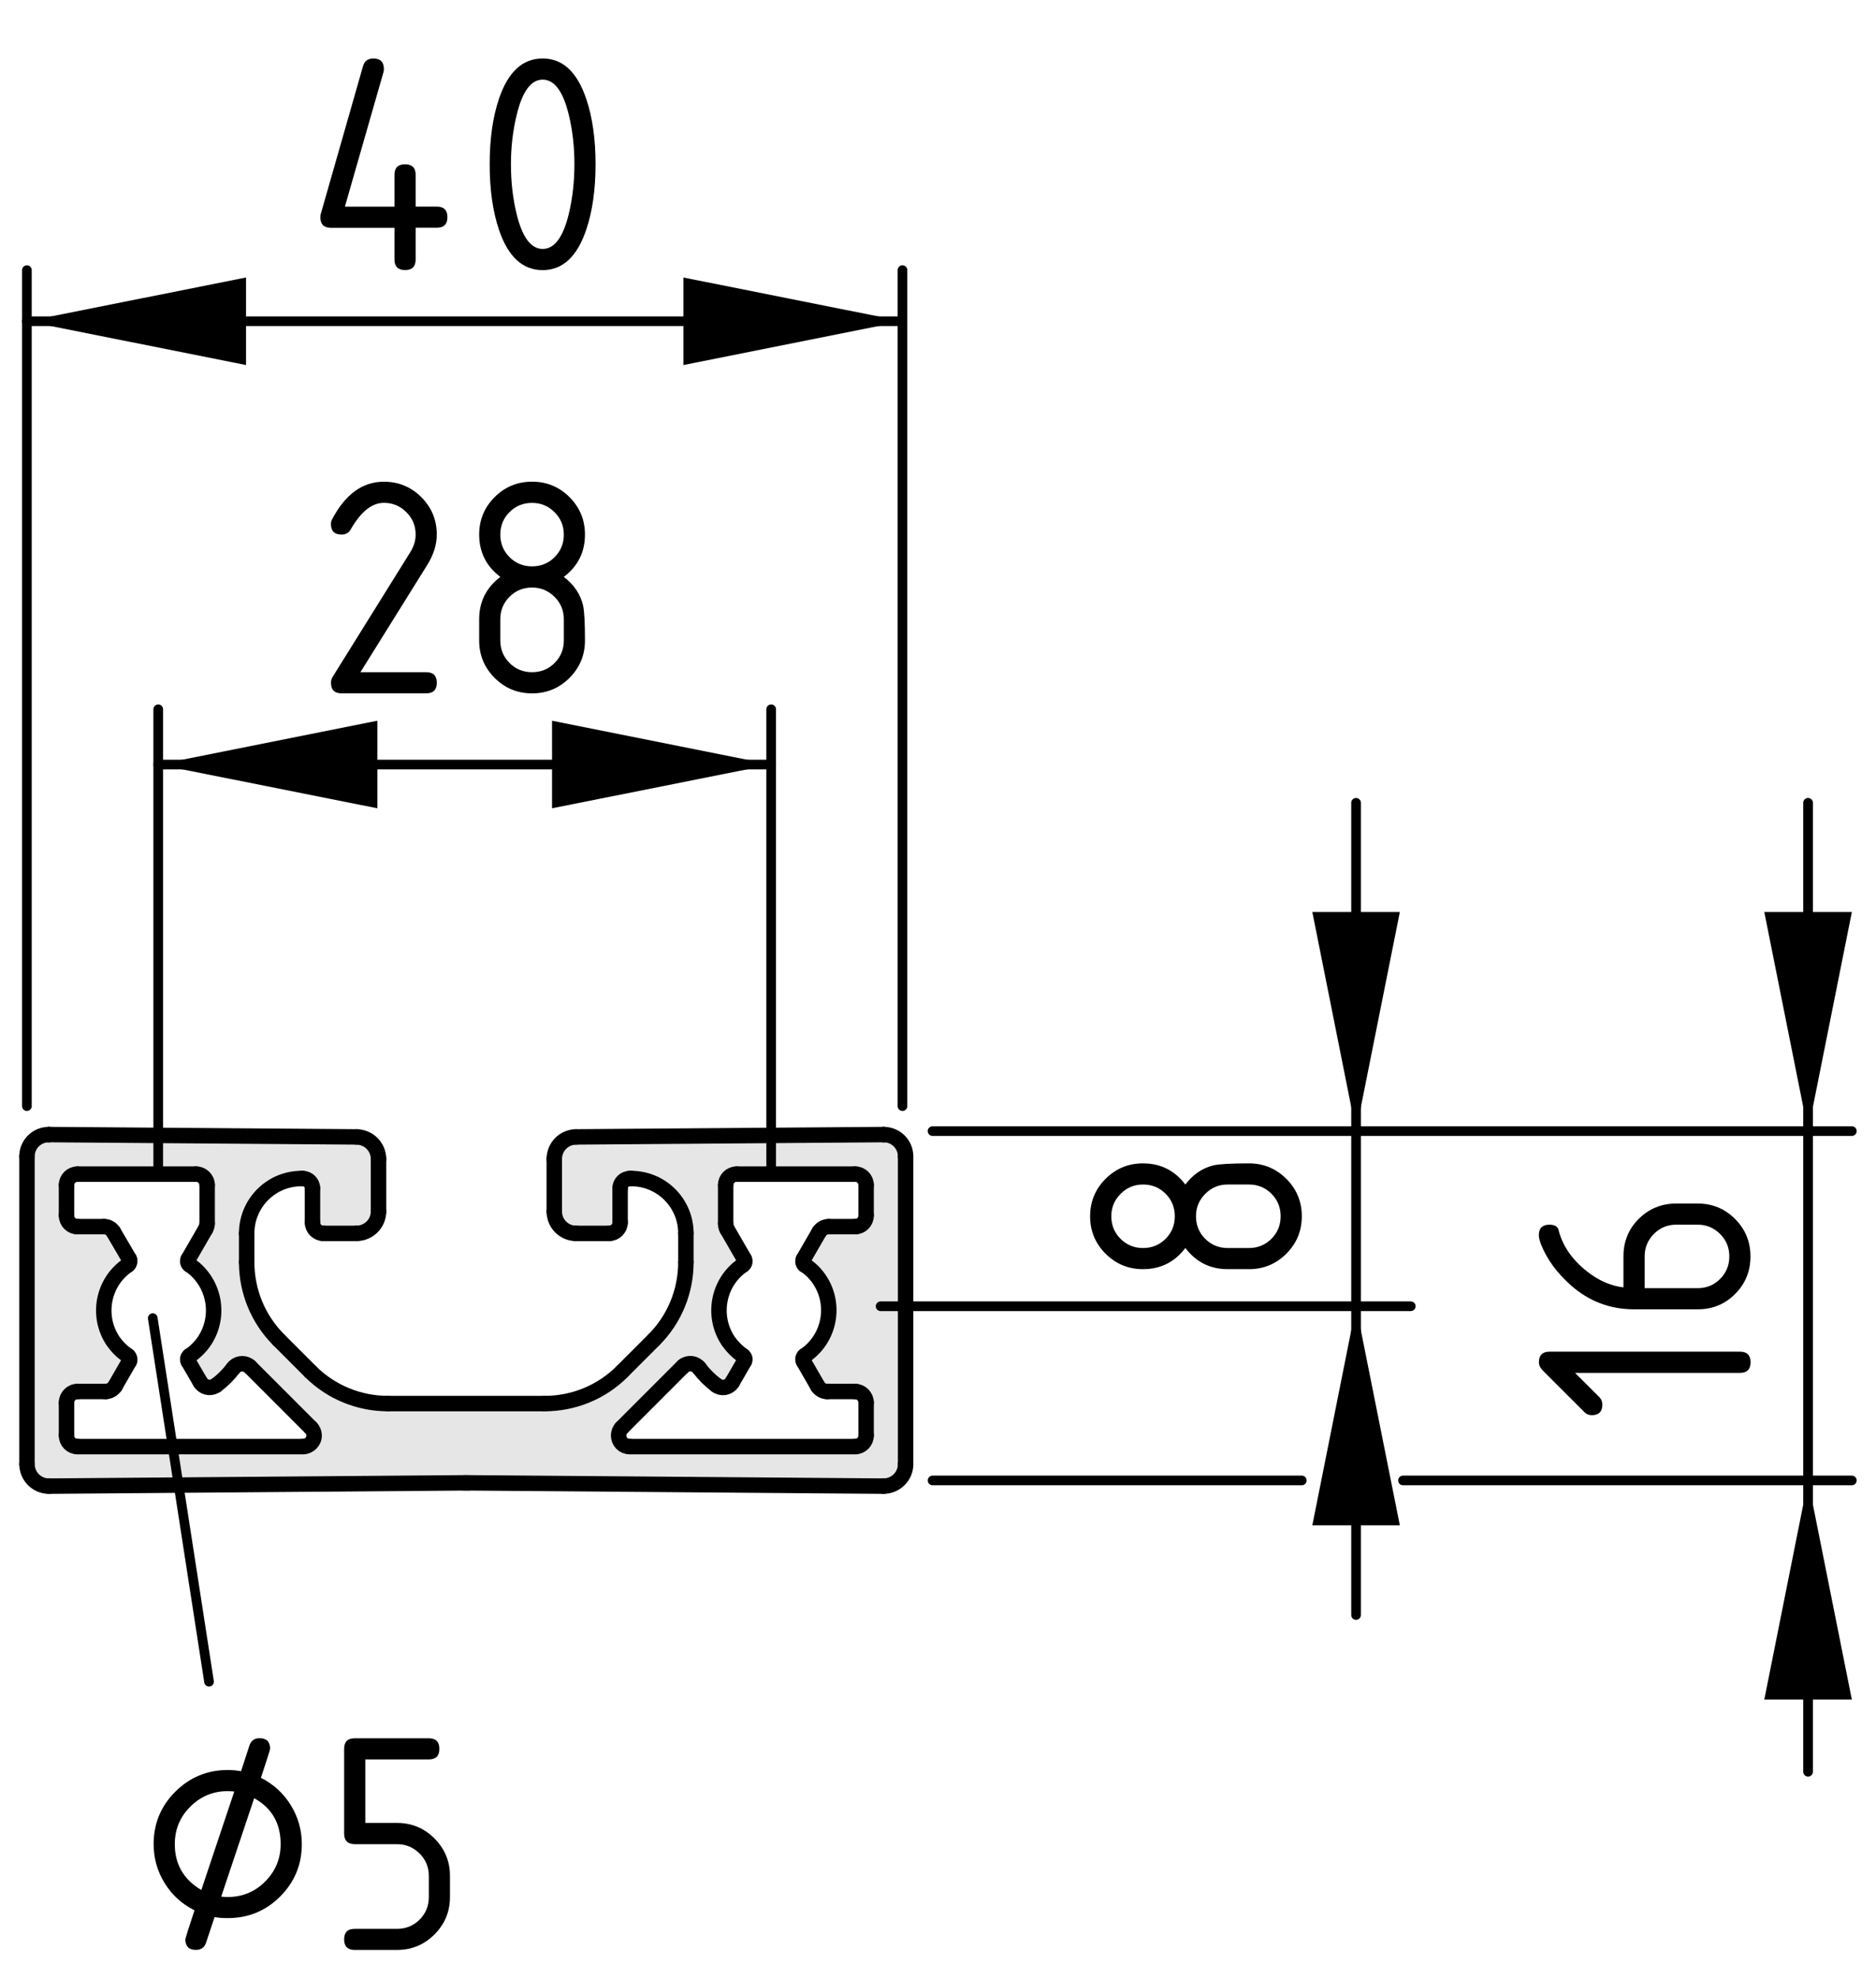 <?xml version="1.0" encoding="utf-8"?>
<!-- Generator: Adobe Illustrator 19.0.0, SVG Export Plug-In . SVG Version: 6.00 Build 0)  -->
<svg version="1.1" xmlns="http://www.w3.org/2000/svg" xmlns:xlink="http://www.w3.org/1999/xlink" x="0px" y="0px"
	 viewBox="0 0 48.551 51.186" style="enable-background:new 0 0 48.551 51.186;" xml:space="preserve">
<style type="text/css">
	.st0{fill:#E6E6E6;}
	.st1{fill:none;stroke:#000000;stroke-width:0.4;stroke-linecap:round;stroke-linejoin:round;stroke-miterlimit:10;}
	.st2{fill:none;stroke:#000000;stroke-width:0.25;stroke-linecap:round;stroke-miterlimit:10;}
</style>
<g id="Kontur">
	<g id="ARC_56_">
		<g id="XMLID_1_">
			<g>
				<path class="st0" d="M23.437,37.89v0.006c0,0.313-0.259,0.566-0.571,0.566
					l-10.753-0.085c-0.03,0-0.061,0-0.09,0l-10.754,0.085c0,0,0,0-0.006,0
					c-0.313,0-0.565-0.259-0.565-0.572v-7.961c0-0.312,0.252-0.565,0.565-0.565
					c0.006,0,0.006,0,0.006,0l7.962,0.06c0.312,0.006,0.565,0.259,0.565,0.572v1.36
					c0,0.313-0.259,0.566-0.572,0.566H8.37c-0.156,0-0.283-0.126-0.283-0.283v-0.884
					c0-0.139-0.114-0.253-0.253-0.253H7.804c-0.789,0-1.42,0.638-1.42,1.42v0.746
					c0,0.752,0.295,1.474,0.831,2.01l0.818,0.818
					c0.536,0.536,1.258,0.83,2.01,0.83h4.05c0.752,0,1.474-0.294,2.01-0.83
					l0.818-0.818c0.536-0.536,0.83-1.258,0.83-2.01V31.921
					c0-0.783-0.632-1.42-1.419-1.42h-0.03c-0.139,0-0.253,0.114-0.253,0.253
					v0.884c0,0.157-0.126,0.283-0.283,0.283h-0.854
					c-0.313,0-0.565-0.253-0.565-0.566v-1.36c0-0.313,0.247-0.566,0.56-0.572
					l7.961-0.06h0.006c0.313,0,0.565,0.253,0.565,0.565V37.89z M22.415,37.15
					v-0.849c0-0.156-0.126-0.289-0.283-0.289h-0.722
					c-0.103,0-0.198-0.054-0.247-0.139l-0.367-0.638
					c-0.029-0.048-0.018-0.114,0.03-0.15c0.65-0.439,0.818-1.324,0.379-1.974
					c-0.102-0.15-0.229-0.277-0.379-0.373c-0.048-0.036-0.06-0.103-0.03-0.157
					l0.403-0.698c0.049-0.085,0.145-0.139,0.247-0.139h0.686
					c0.157,0,0.283-0.126,0.283-0.289v-0.789c0-0.156-0.126-0.283-0.283-0.283
					h-3.068c-0.156,0-0.283,0.126-0.283,0.283v0.999
					c0,0.048,0.012,0.102,0.036,0.145l0.445,0.77
					c0.03,0.054,0.019,0.121-0.036,0.157c-0.644,0.439-0.812,1.324-0.373,1.974
					c0.103,0.144,0.229,0.271,0.373,0.373c0.055,0.036,0.066,0.102,0.036,0.15
					l-0.307,0.529c-0.006,0.012-0.012,0.025-0.019,0.03
					c-0.096,0.127-0.276,0.15-0.396,0.054c-0.169-0.126-0.319-0.277-0.445-0.445
					c-0.097-0.127-0.277-0.15-0.403-0.054c-0.006,0.012-0.018,0.018-0.024,0.024
					l-1.576,1.577c-0.108,0.108-0.108,0.289,0,0.403
					c0.054,0.054,0.126,0.084,0.205,0.084h5.836
					C22.289,37.439,22.415,37.313,22.415,37.15z M8.129,37.15
					c0-0.072-0.03-0.145-0.084-0.199l-1.577-1.577c-0.108-0.108-0.289-0.108-0.403,0
					c-0.006,0.012-0.012,0.018-0.024,0.03c-0.127,0.168-0.277,0.319-0.445,0.445
					c-0.006,0.006-0.018,0.012-0.03,0.018c-0.132,0.078-0.307,0.036-0.385-0.103
					l-0.307-0.529c-0.03-0.048-0.018-0.114,0.036-0.15
					c0.65-0.439,0.812-1.324,0.373-1.974c-0.102-0.15-0.229-0.277-0.373-0.373
					c-0.054-0.036-0.066-0.103-0.036-0.157l0.445-0.77
					c0.024-0.042,0.042-0.096,0.042-0.145v-0.999c0-0.156-0.132-0.283-0.288-0.283
					H2.004c-0.157,0-0.283,0.126-0.283,0.283v0.789c0,0.162,0.126,0.289,0.283,0.289
					h0.692c0.096,0,0.192,0.054,0.241,0.139l0.409,0.698
					c0.024,0.054,0.012,0.121-0.036,0.157c-0.65,0.439-0.818,1.324-0.379,1.974
					c0.102,0.144,0.229,0.271,0.379,0.373c0.048,0.036,0.06,0.102,0.036,0.15
					L2.978,35.874c-0.054,0.084-0.15,0.139-0.247,0.139H2.004
					c-0.157,0-0.283,0.132-0.283,0.289v0.849c0,0.163,0.126,0.289,0.283,0.289h5.837
					C7.997,37.439,8.129,37.313,8.129,37.15z"/>
			</g>
			<g>
				<path class="st1" d="M20.796,32.583c-0.029,0.054-0.018,0.121,0.03,0.157"/>
				<line class="st1" x1="21.199" y1="31.885" x2="20.796" y2="32.583"/>
				<path class="st1" d="M21.446,31.747c-0.102,0-0.198,0.054-0.247,0.139"/>
				<line class="st1" x1="22.132" y1="31.747" x2="21.446" y2="31.747"/>
				<path class="st1" d="M22.132,31.747c0.157,0,0.283-0.126,0.283-0.289"/>
				<line class="st1" x1="22.415" y1="30.669" x2="22.415" y2="31.458"/>
				<path class="st1" d="M22.415,30.669c0-0.156-0.126-0.283-0.283-0.283"/>
				<line class="st1" x1="19.063" y1="30.387" x2="22.132" y2="30.387"/>
				<path class="st1" d="M19.063,30.387c-0.156,0-0.283,0.126-0.283,0.283"/>
				<line class="st1" x1="18.78" y1="31.668" x2="18.78" y2="30.669"/>
				<path class="st1" d="M18.78,31.668c0,0.048,0.012,0.102,0.036,0.145"/>
				<line class="st1" x1="19.261" y1="32.583" x2="18.816" y2="31.813"/>
				<path class="st1" d="M19.225,32.74c0.055-0.036,0.066-0.103,0.036-0.157"/>
				<path class="st1" d="M19.225,32.74c-0.644,0.439-0.812,1.324-0.373,1.974
					c0.103,0.144,0.229,0.271,0.373,0.373"/>
				<path class="st1" d="M19.261,35.237c0.03-0.048,0.019-0.114-0.036-0.15"/>
				<line class="st1" x1="18.955" y1="35.766" x2="19.261" y2="35.237"/>
				<path class="st1" d="M18.54,35.851c0.12,0.096,0.301,0.072,0.396-0.054
					c0.007-0.006,0.013-0.018,0.019-0.03"/>
				<path class="st1" d="M18.094,35.405c0.126,0.168,0.276,0.319,0.445,0.445"/>
				<path class="st1" d="M18.094,35.405c-0.097-0.127-0.277-0.15-0.403-0.054
					c-0.006,0.012-0.018,0.018-0.024,0.024"/>
				<line class="st1" x1="16.091" y1="36.952" x2="17.667" y2="35.375"/>
				<path class="st1" d="M16.091,36.952c-0.108,0.108-0.108,0.289,0,0.403
					c0.054,0.054,0.126,0.084,0.205,0.084"/>
				<line class="st1" x1="22.132" y1="37.439" x2="16.295" y2="37.439"/>
				<path class="st1" d="M22.132,37.439c0.157,0,0.283-0.126,0.283-0.289"/>
				<line class="st1" x1="22.415" y1="36.302" x2="22.415" y2="37.15"/>
				<path class="st1" d="M22.415,36.302c0-0.156-0.126-0.289-0.283-0.289"/>
				<line class="st1" x1="21.41" y1="36.013" x2="22.132" y2="36.013"/>
				<path class="st1" d="M21.163,35.874c0.049,0.084,0.145,0.139,0.247,0.139"/>
				<line class="st1" x1="20.796" y1="35.237" x2="21.163" y2="35.874"/>
				<path class="st1" d="M20.826,35.086c-0.048,0.036-0.06,0.102-0.03,0.15"/>
				<path class="st1" d="M20.826,35.086c0.65-0.439,0.818-1.324,0.379-1.974
					c-0.102-0.15-0.229-0.277-0.379-0.373"/>
				<line class="st1" x1="0.698" y1="29.929" x2="0.698" y2="37.89"/>
				<path class="st1" d="M1.263,29.364c-0.313,0-0.565,0.253-0.565,0.565"/>
				<path class="st1" d="M1.269,29.364c0,0,0,0-0.006,0"/>
				<line class="st1" x1="1.269" y1="29.364" x2="9.231" y2="29.424"/>
				<path class="st1" d="M9.796,29.996c0-0.313-0.253-0.566-0.565-0.572"/>
				<line class="st1" x1="9.796" y1="29.996" x2="9.796" y2="31.355"/>
				<path class="st1" d="M9.224,31.921c0.313,0,0.572-0.253,0.572-0.566"/>
				<line class="st1" x1="9.224" y1="31.921" x2="8.37" y2="31.921"/>
				<path class="st1" d="M8.087,31.638c0,0.157,0.127,0.283,0.283,0.283"/>
				<line class="st1" x1="8.087" y1="31.638" x2="8.087" y2="30.754"/>
				<path class="st1" d="M8.087,30.754c0-0.139-0.114-0.253-0.253-0.253"/>
				<line class="st1" x1="7.834" y1="30.501" x2="7.804" y2="30.501"/>
				<path class="st1" d="M7.804,30.501c-0.789,0-1.42,0.638-1.42,1.42"/>
				<line class="st1" x1="6.384" y1="31.921" x2="6.384" y2="32.667"/>
				<path class="st1" d="M6.384,32.667c0,0.752,0.295,1.474,0.831,2.01"/>
				<line class="st1" x1="7.215" y1="34.677" x2="8.033" y2="35.496"/>
				<path class="st1" d="M8.033,35.496c0.536,0.536,1.258,0.83,2.01,0.83"/>
				<line class="st1" x1="10.043" y1="36.326" x2="14.093" y2="36.326"/>
				<path class="st1" d="M14.093,36.326c0.752,0,1.474-0.294,2.01-0.83"/>
				<line class="st1" x1="16.102" y1="35.496" x2="16.921" y2="34.677"/>
				<path class="st1" d="M16.921,34.677c0.536-0.536,0.83-1.258,0.83-2.01"/>
				<line class="st1" x1="17.751" y1="32.667" x2="17.751" y2="31.921"/>
				<path class="st1" d="M17.751,31.921c0-0.783-0.632-1.42-1.419-1.42"/>
				<line class="st1" x1="16.331" y1="30.501" x2="16.301" y2="30.501"/>
				<path class="st1" d="M16.301,30.501c-0.139,0-0.253,0.114-0.253,0.253"/>
				<line class="st1" x1="16.048" y1="30.754" x2="16.048" y2="31.638"/>
				<path class="st1" d="M15.765,31.921c0.157,0,0.283-0.126,0.283-0.283"/>
				<line class="st1" x1="15.765" y1="31.921" x2="14.911" y2="31.921"/>
				<path class="st1" d="M14.345,31.355c0,0.313,0.252,0.566,0.565,0.566"/>
				<line class="st1" x1="14.345" y1="31.355" x2="14.345" y2="29.996"/>
				<path class="st1" d="M14.905,29.424c-0.313,0.006-0.56,0.259-0.56,0.572"/>
				<line class="st1" x1="14.905" y1="29.424" x2="22.866" y2="29.364"/>
				<line class="st1" x1="22.872" y1="29.364" x2="22.866" y2="29.364"/>
				<path class="st1" d="M23.437,29.929c0-0.312-0.252-0.565-0.565-0.565"/>
				<line class="st1" x1="23.437" y1="37.89" x2="23.437" y2="29.929"/>
				<path class="st1" d="M22.866,38.462c0.312,0,0.571-0.253,0.571-0.566v-0.006"/>
				<line class="st1" x1="22.866" y1="38.462" x2="12.113" y2="38.377"/>
				<path class="st1" d="M12.113,38.377c-0.03,0-0.061,0-0.09,0"/>
				<line class="st1" x1="12.023" y1="38.377" x2="1.269" y2="38.462"/>
				<path class="st1" d="M0.698,37.89c0,0.313,0.252,0.572,0.565,0.572c0.006,0,0.006,0,0.006,0"/>
				<path class="st1" d="M3.309,32.74c-0.65,0.439-0.818,1.324-0.379,1.974
					c0.102,0.144,0.229,0.271,0.379,0.373"/>
				<path class="st1" d="M3.345,35.237c0.024-0.048,0.012-0.114-0.036-0.15"/>
				<line class="st1" x1="3.345" y1="35.237" x2="2.978" y2="35.874"/>
				<path class="st1" d="M2.732,36.013c0.096,0,0.192-0.054,0.247-0.139"/>
				<line class="st1" x1="2.732" y1="36.013" x2="2.004" y2="36.013"/>
				<line class="st1" x1="1.721" y1="36.302" x2="1.721" y2="37.15"/>
				<path class="st1" d="M1.721,37.15c0,0.163,0.126,0.289,0.283,0.289"/>
				<line class="st1" x1="2.004" y1="37.439" x2="7.841" y2="37.439"/>
				<path class="st1" d="M7.841,37.439c0.156,0,0.289-0.126,0.289-0.289
					c0-0.072-0.03-0.145-0.084-0.199"/>
				<line class="st1" x1="8.045" y1="36.952" x2="6.469" y2="35.375"/>
				<path class="st1" d="M6.469,35.375c-0.108-0.108-0.289-0.108-0.403,0
					c-0.006,0.012-0.012,0.018-0.024,0.03"/>
				<path class="st1" d="M5.596,35.851c0.168-0.126,0.319-0.277,0.445-0.445"/>
				<path class="st1" d="M5.181,35.766c0.078,0.139,0.252,0.181,0.385,0.103
					c0.012-0.006,0.024-0.012,0.03-0.018"/>
				<line class="st1" x1="5.181" y1="35.766" x2="4.874" y2="35.237"/>
				<path class="st1" d="M4.91,35.086c-0.054,0.036-0.066,0.102-0.036,0.15"/>
				<path class="st1" d="M4.91,35.086c0.65-0.439,0.812-1.324,0.373-1.974
					c-0.102-0.15-0.229-0.277-0.373-0.373"/>
				<path class="st1" d="M4.874,32.583c-0.03,0.054-0.018,0.121,0.036,0.157"/>
				<line class="st1" x1="4.874" y1="32.583" x2="5.319" y2="31.813"/>
				<path class="st1" d="M5.319,31.813c0.024-0.042,0.042-0.096,0.042-0.145"/>
				<line class="st1" x1="5.361" y1="31.668" x2="5.361" y2="30.669"/>
				<path class="st1" d="M5.361,30.669c0-0.156-0.132-0.283-0.288-0.283"/>
				<line class="st1" x1="5.073" y1="30.387" x2="2.004" y2="30.387"/>
				<path class="st1" d="M2.004,30.387c-0.157,0-0.283,0.126-0.283,0.283"/>
				<line class="st1" x1="1.721" y1="30.669" x2="1.721" y2="31.458"/>
				<path class="st1" d="M1.721,31.458c0,0.162,0.126,0.289,0.283,0.289"/>
				<line class="st1" x1="2.004" y1="31.747" x2="2.696" y2="31.747"/>
				<path class="st1" d="M2.936,31.885c-0.048-0.085-0.144-0.139-0.241-0.139"/>
				<line class="st1" x1="2.936" y1="31.885" x2="3.345" y2="32.583"/>
				<path class="st1" d="M3.309,32.74c0.048-0.036,0.06-0.103,0.036-0.157"/>
				<path class="st1" d="M2.004,36.013c-0.157,0-0.283,0.132-0.283,0.289"/>
			</g>
		</g>
	</g>
</g>
<g id="Bemaßung">
	<polygon points="35.095,33.807 33.963,39.477 36.228,39.477 	"/>
	<polygon points="35.095,29.274 36.228,23.603 33.963,23.603 	"/>
	<line class="st2" x1="22.79" y1="33.807" x2="36.511" y2="33.807"/>
	<line class="st2" x1="35.095" y1="41.797" x2="35.095" y2="20.777"/>
	<g>
		<path d="M33.691,31.478c0,0.379-0.134,0.702-0.4,0.969
			c-0.268,0.267-0.59,0.4-0.969,0.4h-0.549c-0.453,0-0.818-0.183-1.096-0.548
			c-0.276,0.365-0.642,0.548-1.096,0.548c-0.379,0-0.701-0.133-0.969-0.4
			c-0.267-0.267-0.4-0.59-0.4-0.969s0.134-0.702,0.4-0.969
			c0.268-0.267,0.59-0.4,0.969-0.4c0.454,0,0.819,0.183,1.096,0.548
			c0.199-0.263,0.444-0.429,0.735-0.498c0.146-0.033,0.449-0.05,0.909-0.05
			c0.379,0,0.701,0.133,0.969,0.4C33.557,30.775,33.691,31.099,33.691,31.478z
			 M30.404,31.478c0-0.229-0.079-0.424-0.238-0.583s-0.354-0.239-0.584-0.239
			c-0.227,0-0.42,0.08-0.58,0.241c-0.161,0.161-0.241,0.354-0.241,0.581
			c0,0.229,0.079,0.424,0.238,0.583s0.354,0.239,0.583,0.239
			c0.23,0,0.425-0.08,0.584-0.239S30.404,31.707,30.404,31.478z M33.143,31.478
			c0-0.229-0.079-0.424-0.238-0.583s-0.354-0.239-0.583-0.239h-0.549
			c-0.227,0-0.42,0.08-0.58,0.241c-0.161,0.161-0.241,0.354-0.241,0.581
			c0,0.229,0.079,0.424,0.238,0.583s0.354,0.239,0.583,0.239h0.549
			c0.229,0,0.424-0.08,0.583-0.239S33.143,31.707,33.143,31.478z"/>
	</g>
	<polygon points="46.793,29.274 47.926,23.604 45.66,23.604 	"/>
	<polygon points="46.793,38.315 45.66,43.987 47.926,43.987 	"/>
	<line class="st2" x1="24.135" y1="29.274" x2="47.926" y2="29.274"/>
	<line class="st2" x1="36.31" y1="38.315" x2="47.926" y2="38.315"/>
	<line class="st2" x1="24.135" y1="38.315" x2="33.691" y2="38.315"/>
	<line class="st2" x1="46.793" y1="45.855" x2="46.793" y2="20.777"/>
	<g>
		<path d="M40.762,35.531l0.63,0.629c0.052,0.053,0.077,0.117,0.077,0.191
			c0,0.183-0.091,0.275-0.274,0.275c-0.074,0-0.138-0.026-0.19-0.079
			l-1.071-1.07c-0.071-0.072-0.107-0.146-0.107-0.22
			c0-0.183,0.092-0.274,0.273-0.274h4.932c0.182,0,0.273,0.091,0.273,0.274
			s-0.091,0.274-0.273,0.274H40.762z"/>
		<path d="M39.825,31.97c0-0.183,0.092-0.274,0.273-0.274
			c0.136,0,0.215,0.046,0.237,0.137c0.103,0.407,0.346,0.763,0.73,1.067
			c0.304,0.241,0.621,0.38,0.95,0.419v-0.801c0-0.387,0.133-0.712,0.398-0.975
			c0.266-0.263,0.59-0.395,0.971-0.395h0.549c0.381,0,0.705,0.133,0.971,0.4
			s0.398,0.59,0.398,0.969c0,0.382-0.132,0.706-0.396,0.971
			c-0.264,0.266-0.586,0.398-0.965,0.398h-1.652c-0.619,0-1.163-0.206-1.631-0.618
			c-0.362-0.321-0.619-0.671-0.771-1.05C39.845,32.111,39.825,32.028,39.825,31.97
			z M42.564,33.339h1.37c0.229,0,0.424-0.08,0.583-0.239
			s0.238-0.354,0.238-0.583s-0.08-0.424-0.241-0.583
			c-0.16-0.159-0.354-0.239-0.58-0.239h-0.549c-0.229,0-0.424,0.08-0.583,0.241
			s-0.238,0.354-0.238,0.581V33.339z"/>
	</g>
	<polygon points="19.958,19.787 14.287,18.653 14.287,20.919 	"/>
	<polygon points="4.095,19.787 9.766,20.919 9.766,18.653 	"/>
	<line class="st2" x1="19.958" y1="30.458" x2="19.958" y2="18.357"/>
	<line class="st2" x1="4.095" y1="30.458" x2="4.095" y2="18.357"/>
	<line class="st2" x1="19.958" y1="19.787" x2="4.095" y2="19.787"/>
	<g>
		<path d="M9.935,12.467c0.379,0,0.702,0.134,0.969,0.4
			c0.267,0.268,0.4,0.59,0.4,0.969c0,0.261-0.083,0.523-0.249,0.789
			l-1.727,2.772h1.702c0.183,0,0.274,0.091,0.274,0.274
			c0,0.182-0.091,0.273-0.274,0.273H8.84c-0.183,0-0.274-0.091-0.274-0.273
			c0-0.056,0.015-0.108,0.046-0.158l2.008-3.225
			c0.091-0.147,0.137-0.298,0.137-0.453c0-0.227-0.08-0.42-0.241-0.58
			c-0.161-0.161-0.354-0.241-0.581-0.241c-0.31,0-0.596,0.229-0.859,0.688
			c-0.05,0.089-0.129,0.133-0.237,0.133c-0.183,0-0.274-0.091-0.274-0.273
			c0-0.041,0.008-0.079,0.025-0.112C8.931,12.795,9.379,12.467,9.935,12.467z"/>
		<path d="M13.77,17.945c-0.379,0-0.702-0.134-0.969-0.4
			c-0.267-0.268-0.4-0.59-0.4-0.969v-0.549c0-0.453,0.183-0.818,0.548-1.096
			c-0.365-0.276-0.548-0.642-0.548-1.096c0-0.379,0.133-0.701,0.4-0.969
			c0.267-0.267,0.59-0.4,0.969-0.4s0.702,0.134,0.969,0.4
			c0.267,0.268,0.4,0.59,0.4,0.969c0,0.454-0.183,0.819-0.548,1.096
			c0.263,0.199,0.429,0.444,0.498,0.735c0.033,0.146,0.05,0.449,0.05,0.909
			c0,0.379-0.133,0.701-0.4,0.969C14.472,17.812,14.149,17.945,13.77,17.945z
			 M13.77,14.658c0.229,0,0.424-0.079,0.583-0.238s0.239-0.354,0.239-0.584
			c0-0.227-0.08-0.42-0.241-0.58c-0.161-0.161-0.354-0.241-0.581-0.241
			c-0.229,0-0.424,0.079-0.583,0.238s-0.239,0.354-0.239,0.583
			c0,0.23,0.08,0.425,0.239,0.584S13.541,14.658,13.77,14.658z M13.77,17.397
			c0.229,0,0.424-0.079,0.583-0.238s0.239-0.354,0.239-0.583v-0.549
			c0-0.227-0.08-0.42-0.241-0.58c-0.161-0.161-0.354-0.241-0.581-0.241
			c-0.229,0-0.424,0.079-0.583,0.238s-0.239,0.354-0.239,0.583v0.549
			c0,0.229,0.08,0.424,0.239,0.583S13.541,17.397,13.77,17.397z"/>
	</g>
	<polygon points="23.356,8.314 17.686,7.182 17.686,9.448 	"/>
	<polygon points="0.696,8.314 6.367,9.448 6.367,7.182 	"/>
	<line class="st2" x1="23.356" y1="28.627" x2="23.356" y2="6.991"/>
	<line class="st2" x1="0.696" y1="28.627" x2="0.696" y2="6.991"/>
	<line class="st2" x1="23.356" y1="8.314" x2="0.696" y2="8.314"/>
	<g>
		<path d="M8.291,5.622c0-0.031,0.003-0.056,0.008-0.075l1.096-3.835
			c0.039-0.133,0.127-0.199,0.266-0.199c0.183,0,0.274,0.092,0.274,0.274
			c0,0.025-0.003,0.052-0.01,0.079L8.926,5.348h1.283V4.526
			c0-0.184,0.091-0.274,0.274-0.274s0.274,0.091,0.274,0.274v0.821h0.548
			c0.183,0,0.274,0.091,0.274,0.274c0,0.182-0.091,0.273-0.274,0.273h-0.548v0.822
			c0,0.182-0.091,0.273-0.274,0.273s-0.274-0.092-0.274-0.273V5.896H8.565
			C8.383,5.896,8.291,5.804,8.291,5.622z"/>
		<path d="M15.413,4.252c0,0.653-0.08,1.218-0.241,1.693
			c-0.235,0.697-0.611,1.046-1.129,1.046s-0.894-0.348-1.129-1.042
			c-0.161-0.476-0.241-1.042-0.241-1.697s0.08-1.222,0.241-1.697
			c0.235-0.694,0.611-1.042,1.129-1.042s0.894,0.349,1.129,1.046
			C15.333,3.034,15.413,3.599,15.413,4.252z M14.866,4.252
			c0-0.454-0.048-0.881-0.146-1.282c-0.146-0.606-0.372-0.909-0.676-0.909
			c-0.302,0-0.526,0.305-0.672,0.913c-0.1,0.409-0.149,0.836-0.149,1.278
			c0,0.451,0.048,0.879,0.146,1.282c0.146,0.606,0.372,0.909,0.676,0.909
			s0.53-0.303,0.676-0.909C14.817,5.131,14.866,4.703,14.866,4.252z"/>
	</g>
	<g>
		<path d="M5.553,49.616l-0.221,0.664C5.291,50.403,5.204,50.465,5.071,50.465
			c-0.183,0-0.274-0.092-0.274-0.273c0-0.025,0.079-0.275,0.237-0.752
			c-0.327-0.162-0.585-0.398-0.774-0.705s-0.284-0.643-0.284-1.008
			c0-0.531,0.187-0.984,0.562-1.357c0.374-0.373,0.828-0.561,1.36-0.561
			c0.097,0,0.21,0.01,0.341,0.031l0.217-0.666c0.042-0.125,0.128-0.188,0.261-0.188
			c0.182,0,0.273,0.092,0.273,0.273c0,0.025-0.079,0.275-0.237,0.752
			c0.324,0.164,0.581,0.398,0.772,0.707c0.19,0.309,0.286,0.645,0.286,1.008
			c0,0.531-0.187,0.982-0.56,1.357c-0.374,0.373-0.826,0.559-1.356,0.559
			C5.775,49.643,5.661,49.635,5.553,49.616z M5.21,48.915l0.853-2.549
			c-0.072-0.006-0.127-0.01-0.167-0.01c-0.38,0-0.704,0.135-0.971,0.402
			c-0.268,0.266-0.401,0.59-0.401,0.969C4.523,48.247,4.752,48.643,5.21,48.915z
			 M5.725,49.086c0.066,0.008,0.122,0.01,0.167,0.01
			c0.379,0,0.703-0.133,0.97-0.4c0.267-0.268,0.401-0.59,0.401-0.969
			c0-0.541-0.229-0.936-0.685-1.188L5.725,49.086z"/>
		<path d="M8.906,47.452v-2.191c0-0.182,0.091-0.273,0.274-0.273h1.917
			c0.183,0,0.274,0.092,0.274,0.273c0,0.184-0.091,0.275-0.274,0.275H9.454v1.643
			h0.822c0.379,0,0.702,0.135,0.969,0.402c0.267,0.27,0.4,0.592,0.4,0.967
			v0.549c0,0.379-0.134,0.701-0.402,0.969c-0.269,0.268-0.591,0.4-0.967,0.4
			H9.18c-0.183,0-0.274-0.092-0.274-0.273c0-0.184,0.091-0.273,0.274-0.273h1.096
			c0.229,0,0.424-0.08,0.583-0.238c0.159-0.16,0.239-0.354,0.239-0.584v-0.549
			c0-0.227-0.08-0.42-0.241-0.58s-0.354-0.24-0.581-0.24H9.18
			C8.997,47.727,8.906,47.635,8.906,47.452z"/>
	</g>
	<line class="st2" x1="3.953" y1="34.114" x2="5.41" y2="43.524"/>
</g>
</svg>
